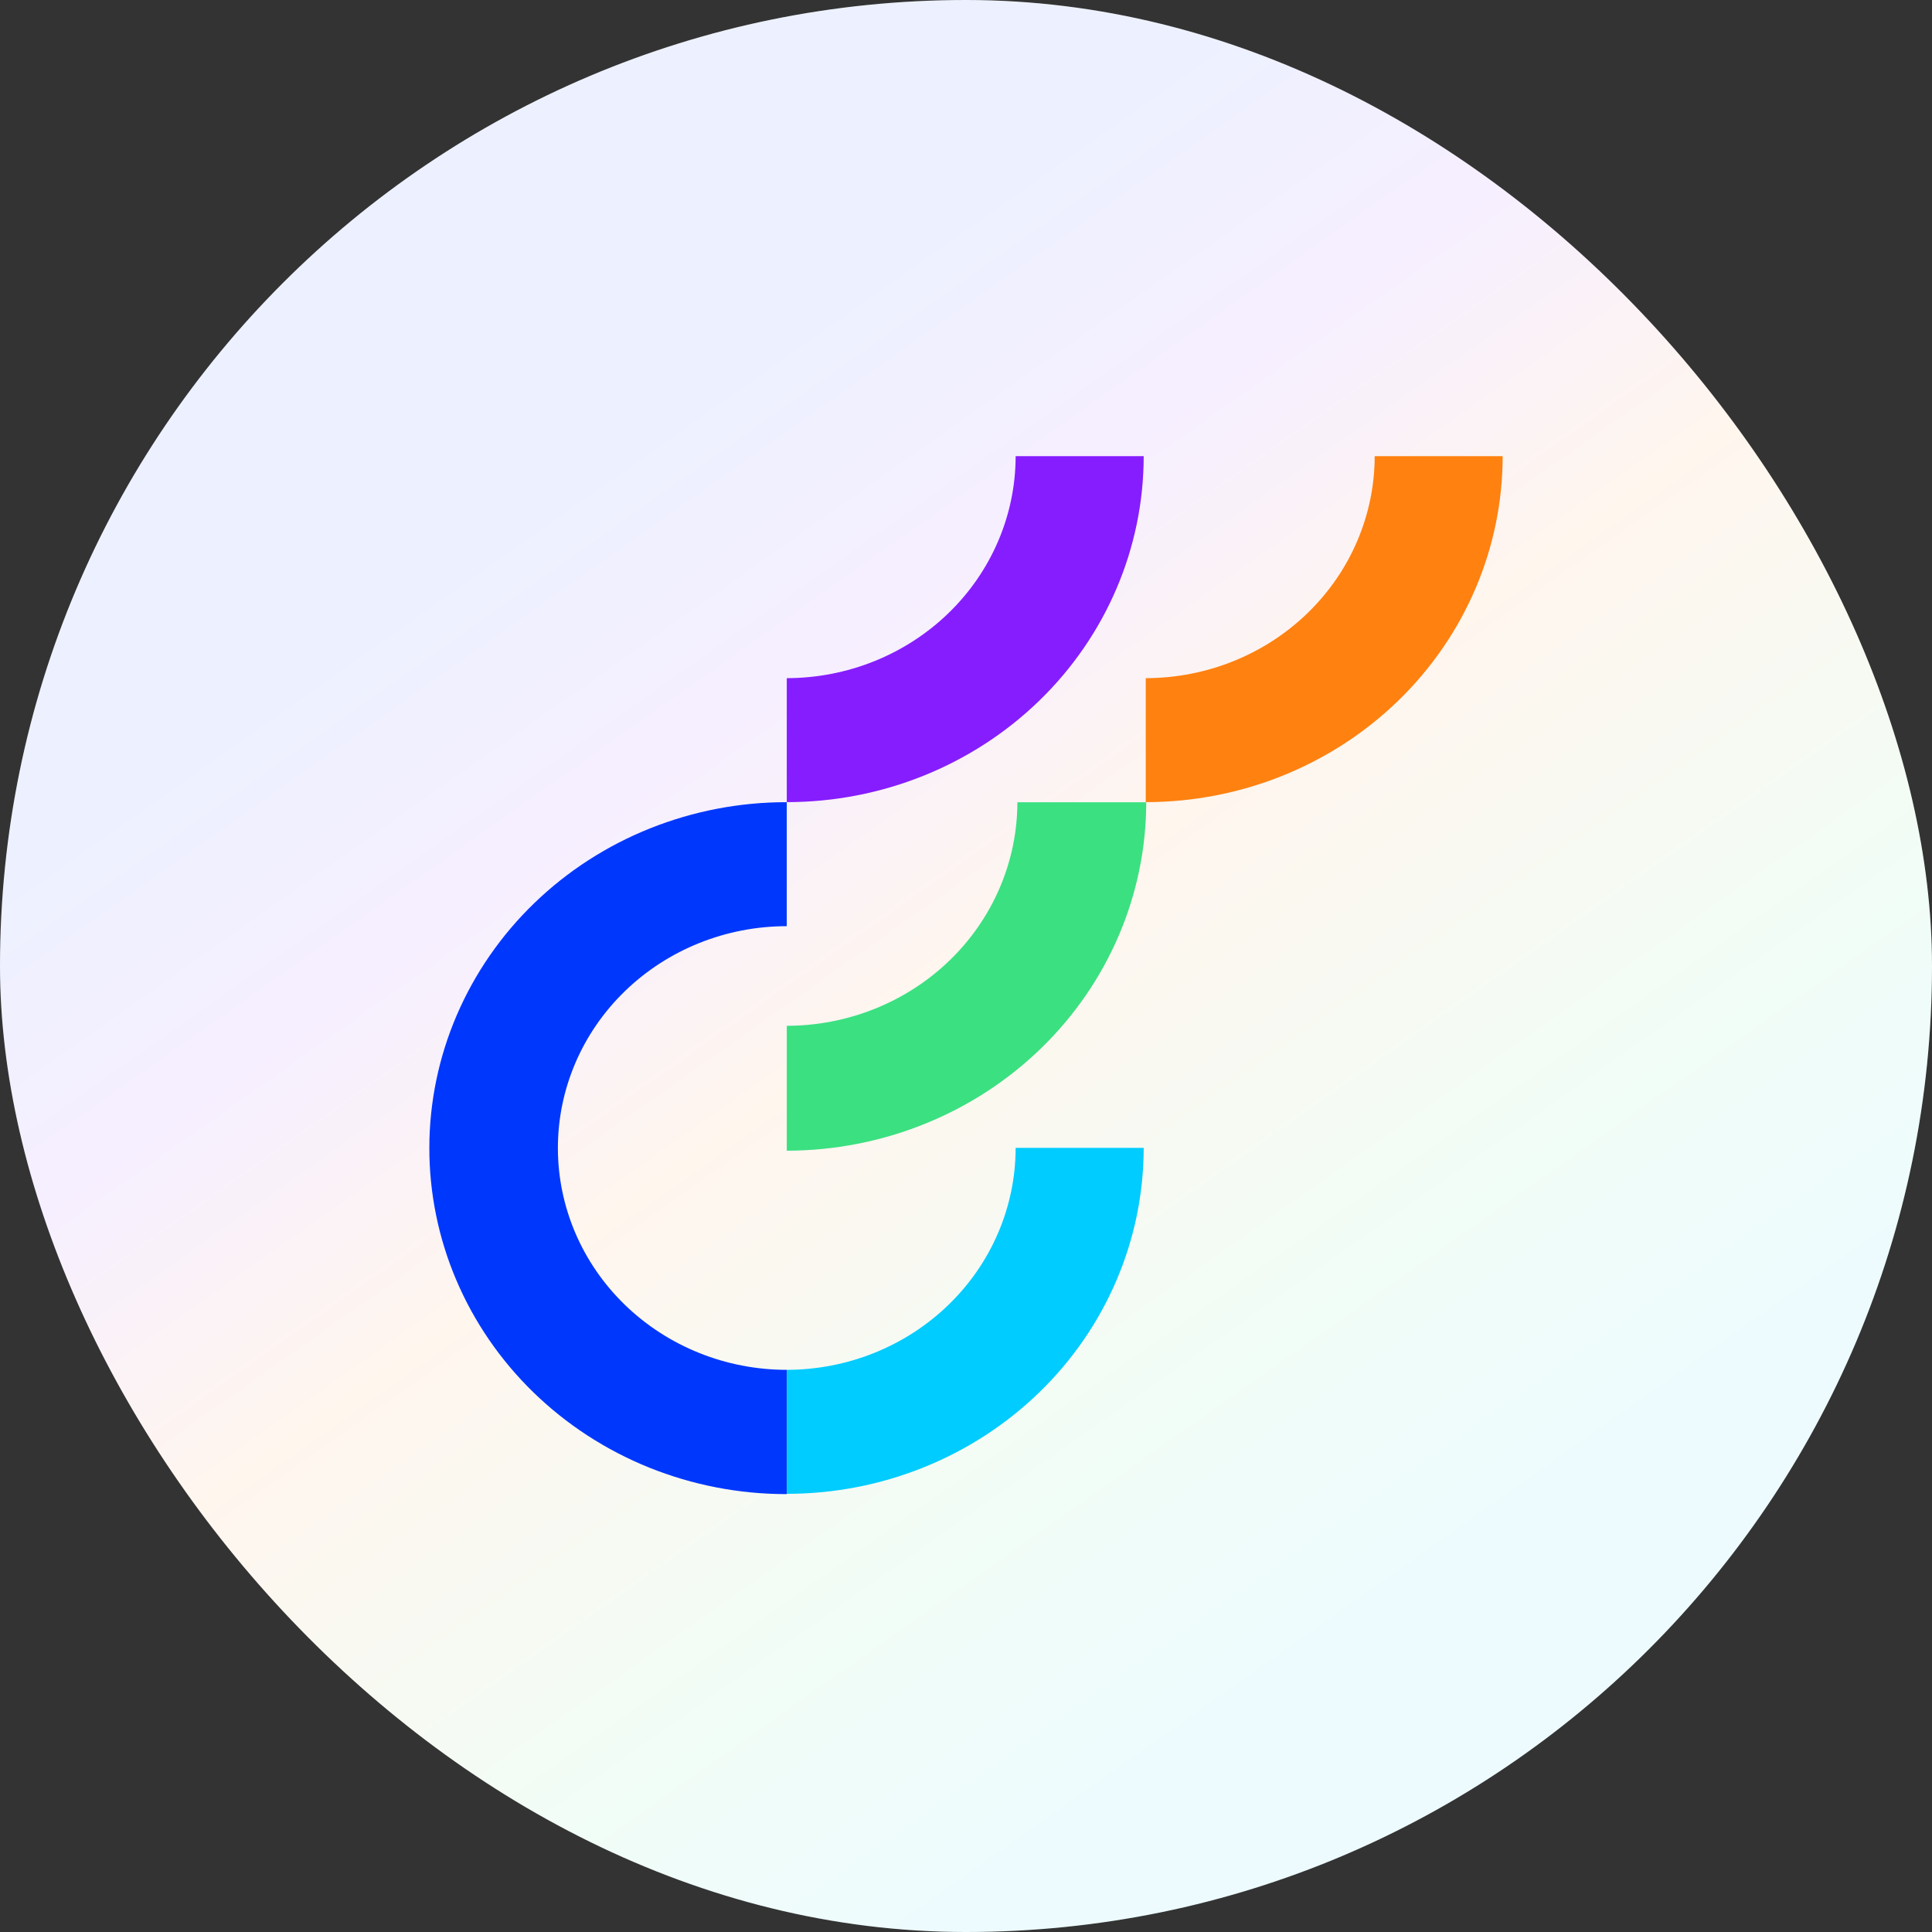 <svg width="72" height="72" viewBox="0 0 72 72" fill="none" xmlns="http://www.w3.org/2000/svg">
<rect x="0" y="0" width="72" height="72" fill="#333333" stroke="none"/>
<rect width="72" height="72" rx="36" fill="white"/>
<rect width="72" height="72" rx="36" fill="url(#paint0_linear_6146_7245)" fill-opacity="0.07"/>
<g clip-path="url(#clip0_6146_7245)">
<path d="M29.321 38.229V42.883C32.873 42.879 36.278 41.51 38.789 39.076C41.3 36.641 42.713 33.341 42.717 29.898H37.915C37.912 32.107 37.006 34.224 35.395 35.786C33.784 37.347 31.6 38.226 29.321 38.229Z" fill="#3BE081"/>
<path d="M29.32 51.05C27.058 51.05 24.889 50.179 23.289 48.629C21.689 47.078 20.791 44.976 20.791 42.783C20.791 40.59 21.689 38.488 23.289 36.937C24.889 35.387 27.058 34.516 29.32 34.516V29.895C27.576 29.893 25.848 30.223 24.228 30.87C22.614 31.515 21.146 32.463 19.909 33.659C18.672 34.854 17.691 36.274 17.02 37.837C16.35 39.396 16.003 41.074 16 42.77C15.998 44.466 16.34 46.145 17.005 47.705C17.671 49.27 18.649 50.693 19.882 51.892C21.116 53.091 22.581 54.043 24.193 54.693C25.811 55.344 27.538 55.679 29.282 55.681H29.32V51.05Z" fill="#0037FD"/>
<path d="M29.321 51.05V55.671C32.849 55.671 36.232 54.312 38.726 51.895C41.221 49.477 42.622 46.197 42.622 42.778H37.85C37.849 44.971 36.95 47.073 35.351 48.624C33.752 50.175 31.583 51.047 29.321 51.05Z" fill="#00CCFF"/>
<path d="M29.321 25.273V29.893C32.849 29.893 36.232 28.535 38.726 26.117C41.221 23.699 42.622 20.419 42.622 17H37.85C37.849 19.193 36.95 21.295 35.351 22.846C33.752 24.397 31.583 25.27 29.321 25.273Z" fill="#861DFE"/>
<path d="M42.699 25.273V29.893C46.227 29.893 49.61 28.535 52.104 26.117C54.599 23.699 56 20.419 56 17H51.231C51.229 19.193 50.33 21.296 48.73 22.847C47.131 24.398 44.962 25.27 42.699 25.273Z" fill="#FF8110"/>
</g>
<defs>
<linearGradient id="paint0_linear_6146_7245" x1="10" y1="12" x2="47" y2="64.5" gradientUnits="userSpaceOnUse">
<stop offset="0.181" stop-color="#0037FD"/>
<stop offset="0.347" stop-color="#861DFE"/>
<stop offset="0.539" stop-color="#FF8110"/>
<stop offset="0.807" stop-color="#3BE081"/>
<stop offset="1" stop-color="#00CCFF"/>
</linearGradient>
<clipPath id="clip0_6146_7245">
<rect width="40" height="38.75" fill="white" transform="translate(16 17)"/>
</clipPath>
</defs>
</svg>
